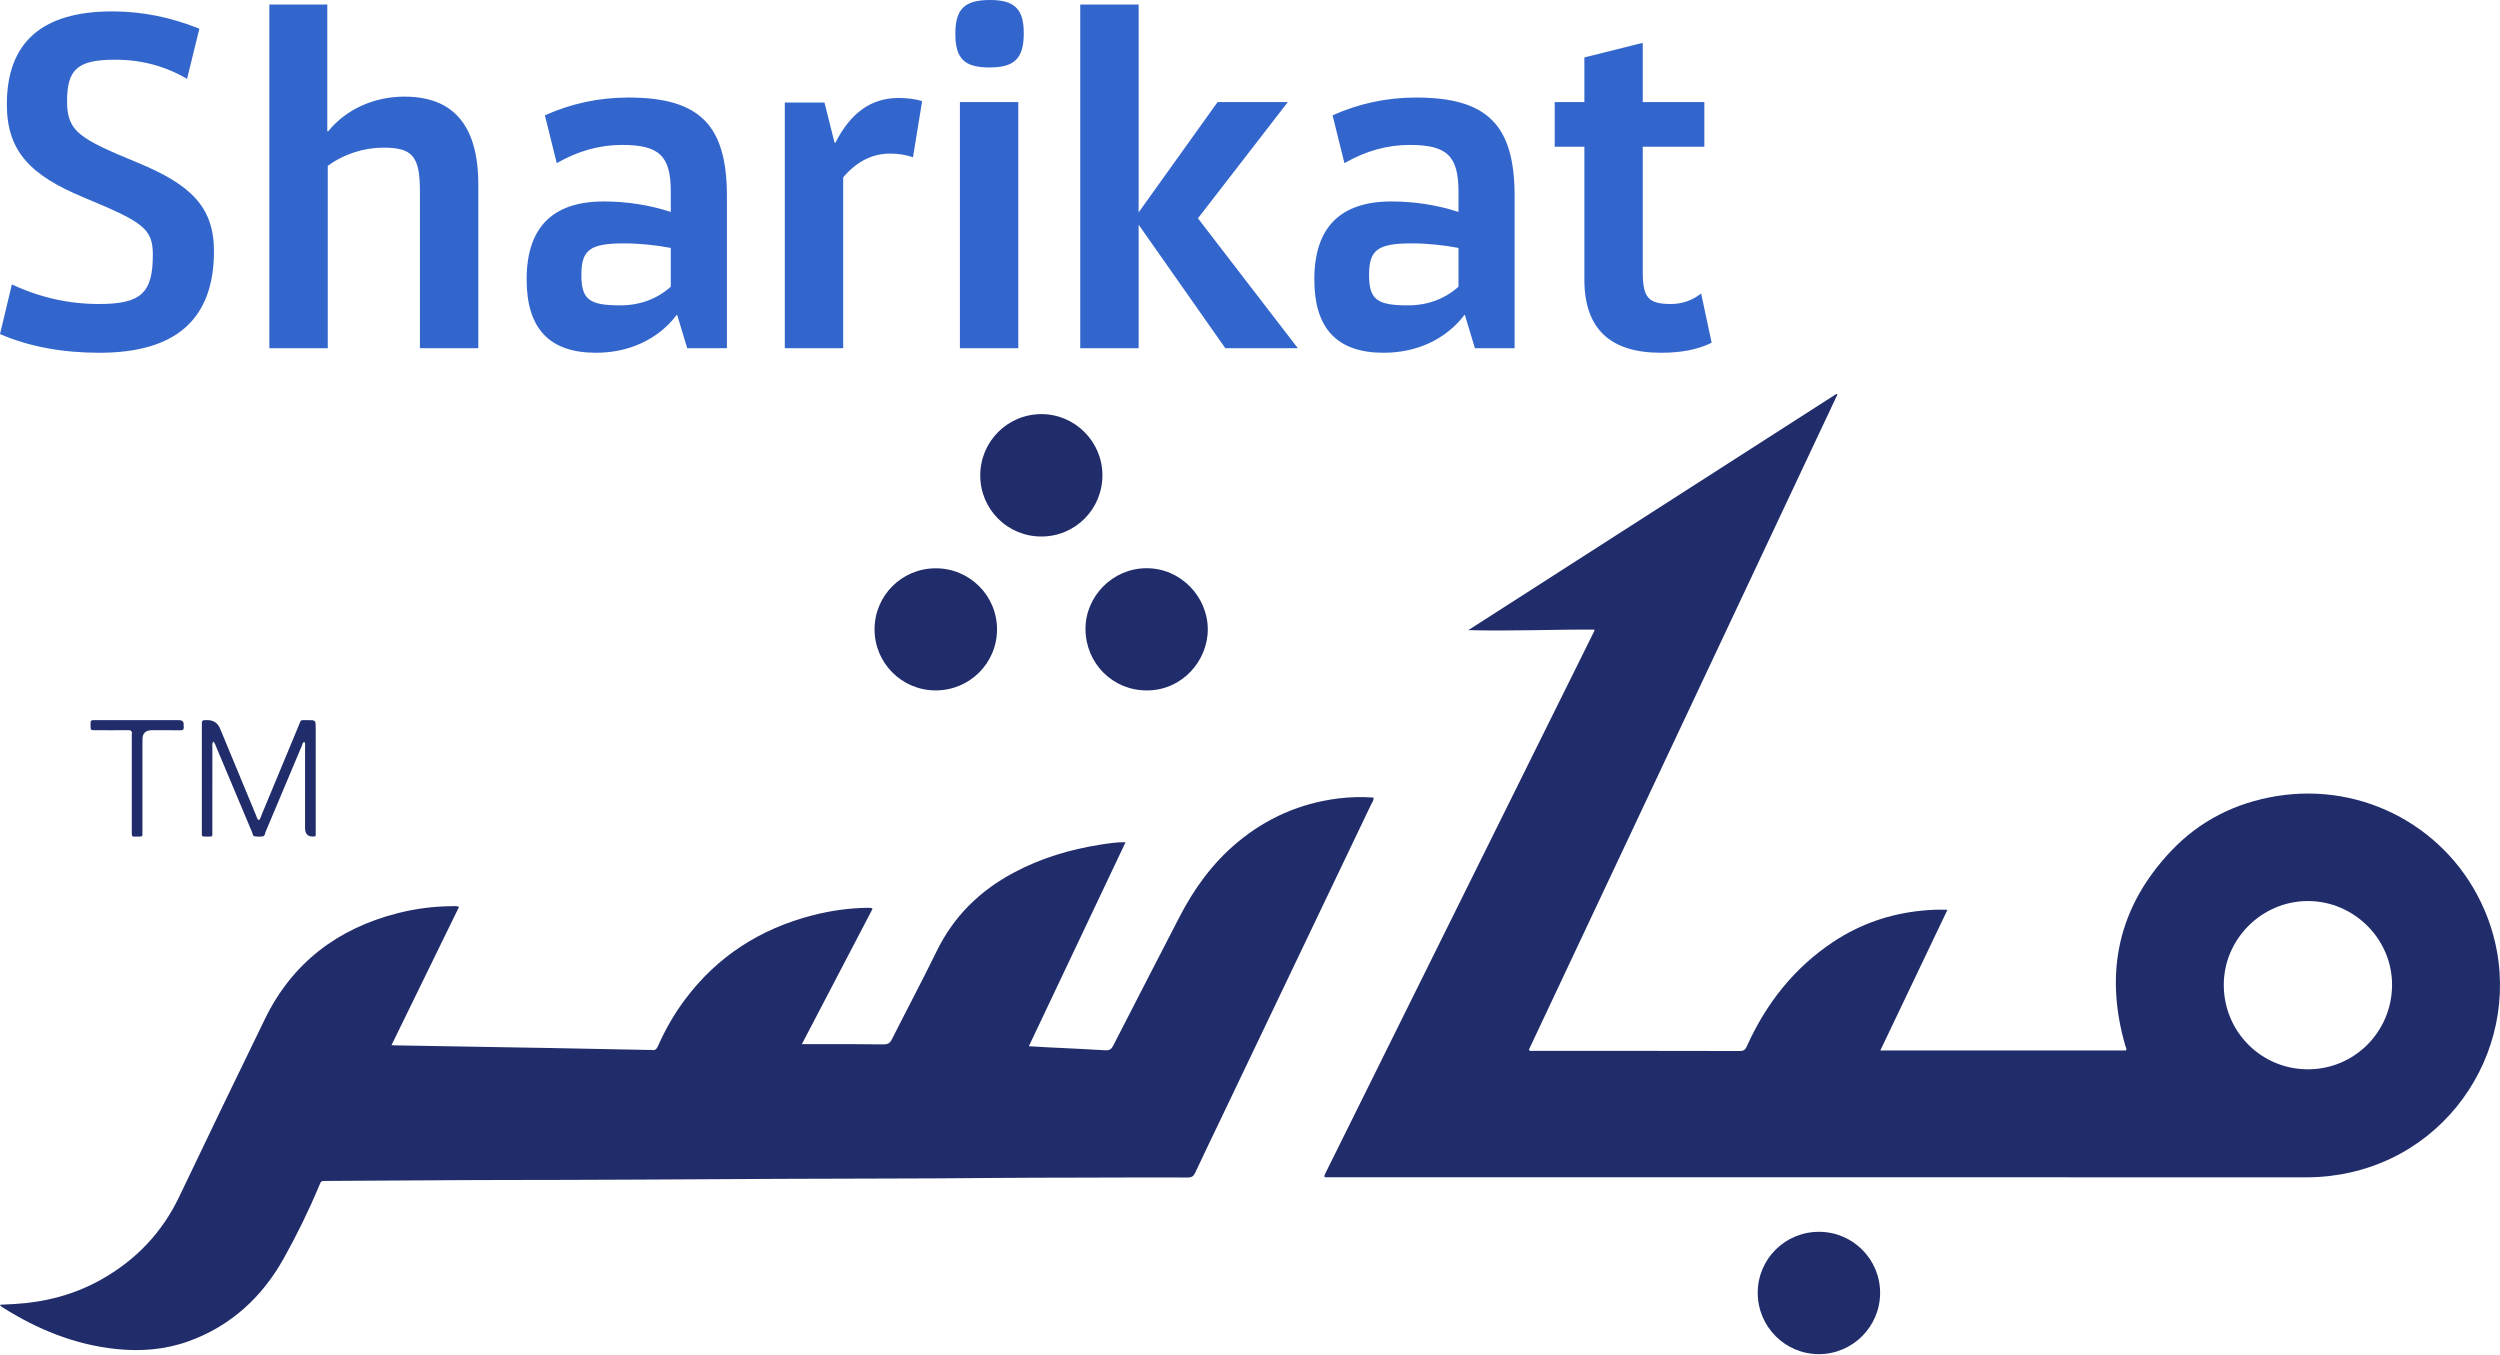 <svg width="1168" height="633" viewBox="0 0 1168 633" fill="none" xmlns="http://www.w3.org/2000/svg">
<path d="M909.844 425.067C899.302 447.158 888.957 468.832 878.489 490.776H993.296C993.689 489.965 993.149 489.244 992.927 488.483C983.049 454.243 989.667 423.74 1014.21 397.708C1027.59 383.504 1044.34 375.084 1063.63 371.939C1104.49 365.287 1144.22 386.986 1160.61 424.837C1182.9 476.294 1152.7 535.598 1097.96 547.803C1091.33 549.286 1084.59 550.039 1077.76 550.039C925.883 550.023 774.01 550.023 622.137 550.023H618.976C618.844 549.761 618.795 549.679 618.771 549.589C618.746 549.507 618.73 549.409 618.754 549.327C618.828 549.065 618.902 548.794 619.025 548.557C660.98 463.95 702.935 379.343 744.89 294.737C744.923 294.663 744.89 294.565 744.89 294.139C725.33 294.057 705.777 294.925 686.02 294.393C743.359 257.598 800.689 220.795 858.027 184L858.445 184.311C810.387 286.373 762.321 388.427 714.296 490.416C714.804 491.3 715.525 490.956 716.098 490.956C748.363 490.973 780.637 490.948 812.902 491.03C814.917 491.03 815.523 490.162 816.227 488.597C825.205 468.742 838.221 452.179 856.487 440.048C869.192 431.611 883.223 426.811 898.418 425.402C902.071 425.066 905.708 424.862 909.836 425.067H909.844ZM1078.33 499.582C1100.02 499.549 1117.43 482.053 1117.57 460.338C1117.72 438.721 1099.74 420.922 1078.18 420.963C1056.55 421.004 1038.74 438.967 1038.95 460.502C1039.15 482.192 1056.57 499.606 1078.33 499.582Z" fill="#212D6B"/>
<path d="M407.675 424.576C396.699 445.578 385.796 466.458 374.64 487.804C378.08 487.804 381.062 487.804 384.044 487.804C393.603 487.828 403.17 487.787 412.729 487.935C414.76 487.968 415.784 487.353 416.702 485.535C423.64 471.765 430.889 458.152 437.663 444.3C445.592 428.082 457.74 416.188 473.508 407.76C486.269 400.944 499.908 396.824 514.16 394.613C517.871 394.039 521.582 393.417 525.857 393.499C510.753 425.371 495.771 456.972 480.683 488.795C483.575 488.967 486.114 489.139 488.653 489.262C497.926 489.729 507.198 490.122 516.462 490.687C518.322 490.802 519.206 490.22 520.05 488.59C530.297 468.571 540.643 448.609 550.939 428.614C557.779 415.328 566.371 403.394 577.888 393.736C591.682 382.162 607.515 375.232 625.413 373.013C630.819 372.341 636.217 372.259 641.714 372.619C641.869 373.979 641.026 374.929 640.534 375.953C617.206 424.814 593.844 473.658 570.491 522.51C566.453 530.955 562.382 539.384 558.409 547.861C557.664 549.459 556.845 550.139 554.936 550.13C537.931 550.073 520.918 550.139 503.913 550.188C489.759 550.229 475.596 550.212 461.442 550.36C428.989 550.696 396.543 550.581 364.09 550.761C320.333 550.999 276.575 551.285 232.818 551.302C222.153 551.302 211.488 551.392 200.831 551.449C184.654 551.539 168.476 551.638 152.299 551.728C150.005 551.744 150.03 551.752 149.17 553.816C144.296 565.522 138.718 576.916 132.542 587.957C122.434 606.027 107.952 619.42 88.26 626.579C77.202 630.601 65.726 631.493 54.045 630.24C34.845 628.168 17.496 621.099 1.311 610.868C0.86 610.581 0.328 610.368 0 609.574C2.334 609.459 4.595 609.369 6.848 609.23C21.166 608.386 34.755 604.856 47.296 597.803C63.449 588.719 75.686 575.933 83.722 559.124C96.984 531.389 110.294 503.678 123.785 476.049C136.555 449.879 157.623 433.881 185.604 426.689C194.09 424.511 202.732 423.405 211.505 423.364C212.389 423.364 213.298 423.225 214.462 423.691C203.969 445.177 193.525 466.572 182.909 488.295C183.818 488.336 184.49 488.394 185.17 488.402C209.522 488.819 233.875 489.221 258.227 489.655C273.11 489.917 287.994 490.237 302.877 490.531C303.426 490.54 303.991 490.466 304.532 490.564C306.088 490.851 306.801 490.089 307.399 488.729C310.823 480.972 315.033 473.666 320.12 466.867C335.191 446.741 355.161 434.004 379.366 427.705C387.934 425.477 396.642 424.216 405.504 424.126C405.963 424.126 406.422 424.126 406.881 424.175C407.036 424.191 407.184 424.322 407.659 424.568L407.675 424.576Z" fill="#212D6B"/>
<path d="M849.893 575.498C865.677 575.547 878.414 588.325 878.39 604.085C878.365 619.812 865.546 632.632 849.819 632.656C833.977 632.681 821.15 619.771 821.207 603.881C821.265 588.129 834.067 575.457 849.885 575.506L849.893 575.498Z" fill="#212D6B"/>
<path d="M457.969 222.221C457.92 206.379 470.567 193.593 486.384 193.478C502.095 193.372 515.02 206.224 515.053 221.984C515.086 237.85 502.439 250.603 486.622 250.661C470.78 250.718 458.018 238.055 457.977 222.213L457.969 222.221Z" fill="#212D6B"/>
<path d="M535.744 322.562C519.861 322.595 507.312 309.956 507.14 294.09C506.968 278.756 519.738 265.494 535.638 265.47C551.643 265.437 564.241 278.797 564.282 293.983C564.315 308.711 552.315 322.62 535.752 322.571L535.744 322.562Z" fill="#212D6B"/>
<path d="M437.171 322.561C421.362 322.57 408.592 309.824 408.592 294.015C408.592 278.222 421.37 265.493 437.204 265.51C453.045 265.526 465.815 278.263 465.807 294.048C465.807 309.816 453.013 322.553 437.171 322.561Z" fill="#212D6B"/>
<path d="M120.868 383.202C121.761 382.555 121.892 381.49 122.269 380.581C128.011 366.771 133.712 352.952 139.487 339.158C140.797 336.021 139.986 336.463 143.648 336.439C147.498 336.414 147.498 336.439 147.498 340.158C147.498 355.966 147.498 371.775 147.498 387.584V390.517C147.17 390.664 147.014 390.787 146.842 390.804C143.964 391.06 142.526 389.755 142.526 386.888C142.526 374.479 142.526 362.069 142.517 349.667C142.517 348.676 142.73 347.652 142.272 346.612C141.264 346.858 141.272 347.824 140.994 348.496C135.358 361.848 129.755 375.216 124.12 388.567C123.784 389.37 123.792 390.599 122.736 390.763C121.482 390.959 120.155 390.918 118.902 390.722C118.124 390.599 118.091 389.591 117.821 388.936C114.684 381.498 111.563 374.053 108.434 366.607C105.944 360.685 103.462 354.762 100.963 348.848C100.628 348.046 100.431 347.136 99.587 346.407C98.998 347.505 99.227 348.512 99.219 349.463C99.202 362.421 99.219 375.38 99.202 388.338C99.202 391.041 99.661 390.828 96.729 390.853C93.944 390.869 94.312 390.836 94.304 388.51C94.304 371.964 94.304 355.426 94.304 338.88C94.304 336.463 94.329 336.463 96.688 336.43C99.664 336.392 101.706 337.706 102.815 340.37C108.393 353.845 113.971 367.328 119.566 380.794C119.91 381.621 120.065 382.58 120.868 383.194V383.202Z" fill="#212D6B"/>
<path d="M66.553 366.131C66.553 373.576 66.553 381.014 66.553 388.46C66.553 390.983 66.79 390.852 64.194 390.86C63.645 390.86 63.088 390.86 62.539 390.852C61.851 390.843 61.572 390.475 61.581 389.811C61.597 389.172 61.581 388.525 61.581 387.878C61.581 373.453 61.581 359.029 61.581 344.604C61.581 344.055 61.515 343.49 61.589 342.95C61.794 341.451 61.097 341.115 59.713 341.131C54.569 341.197 49.425 341.172 44.273 341.147C42.348 341.147 42.348 341.107 42.315 339.19C42.315 338.731 42.348 338.272 42.315 337.814C42.241 336.904 42.602 336.429 43.544 336.446C44.093 336.454 44.649 336.446 45.198 336.446C57.788 336.446 70.378 336.446 82.968 336.446C83.246 336.446 83.517 336.446 83.795 336.446C85.117 336.484 85.791 337.134 85.818 338.395C85.826 338.764 85.777 339.141 85.826 339.493C86.031 340.853 85.409 341.205 84.115 341.188C79.708 341.123 75.293 341.164 70.886 341.164C68.002 341.164 66.561 342.6 66.561 345.472C66.561 352.361 66.561 359.25 66.561 366.147L66.553 366.131Z" fill="#212D6B"/>
<path d="M46.464 164.813C29.412 164.813 13.854 162.047 0 156.083L5.542 132.875C18.755 139.047 32.182 142.031 46.25 142.031C65.865 142.031 71.406 136.917 71.406 119.031C71.406 106.682 66.713 103.703 39.005 92.203C14.495 81.979 3.198 70.906 3.198 48.76C3.198 19.802 19.609 5.323 52.432 5.323C66.5 5.323 79.932 8.089 93.146 13.412L87.391 36.839C77.162 30.875 66.073 27.896 53.927 27.896C36.448 27.896 31.333 32.151 31.333 47.271C31.333 61.536 37.089 64.734 64.37 76.021C89.094 86.24 99.963 96.672 99.963 117.328C99.963 149.057 82.276 164.813 46.464 164.813ZM125.849 162.688V2.13H152.917V61.323H153.344C161.656 51.104 174.661 45.141 188.943 45.141C211.958 45.141 223.469 58.771 223.469 86.24V162.688H196.188V89.432C196.188 73.037 192.776 68.99 179.135 68.99C169.969 68.99 160.594 71.974 153.13 77.51V162.688H125.849ZM278.438 164.813C256.698 164.813 246.042 153.526 246.042 130.531C246.042 106.469 257.979 94.12 282.063 94.12C292.932 94.12 303.594 95.823 313.396 99.016V89.646C313.396 72.823 308.068 67.713 290.589 67.713C280.146 67.713 270.125 70.484 260.109 76.229L254.568 53.875C266.932 48.339 279.932 45.568 293.573 45.568C326.823 45.568 339.615 58.344 339.615 91.562V162.688H321.068L316.38 147.141H316.167C307.427 158.641 293.786 164.813 278.438 164.813ZM289.734 142.667C298.901 142.667 307 139.688 313.396 133.938V115.839C306.786 114.563 298.901 113.708 291.656 113.708C275.667 113.708 271.62 116.688 271.62 128.401C271.62 139.901 275.245 142.667 289.734 142.667ZM366.656 162.688V47.911H385.198L389.891 66.651H390.318C397.349 52.807 406.943 45.781 419.729 45.781C423.781 45.781 427.615 46.208 430.813 47.271L426.552 73.463C423.354 72.396 419.943 71.76 415.891 71.76C407.578 71.76 400.333 75.38 393.938 82.833V162.688H366.656ZM462.318 31.516C450.599 31.516 446.333 27.469 446.333 15.755C446.333 4.255 450.599 0 462.531 0C474.042 0 478.307 4.255 478.307 15.542C478.307 27.255 474.042 31.516 462.318 31.516ZM448.464 162.688V47.698H475.75V162.688H448.464ZM606.359 162.688H572.469L531.969 104.979V162.688H504.688V2.13H531.969V99.229L568.844 47.698H601.672L559.677 101.995L606.359 162.688ZM646.453 164.813C624.714 164.813 614.052 153.526 614.052 130.531C614.052 106.469 625.99 94.12 650.078 94.12C660.948 94.12 671.604 95.823 681.406 99.016V89.646C681.406 72.823 676.078 67.713 658.604 67.713C648.156 67.713 638.141 70.484 628.12 76.229L622.578 53.875C634.943 48.339 647.943 45.568 661.583 45.568C694.839 45.568 707.625 58.344 707.625 91.562V162.688H689.083L684.391 147.141H684.177C675.443 158.641 661.797 164.813 646.453 164.813ZM657.75 142.667C666.917 142.667 675.016 139.688 681.406 133.938V115.839C674.802 114.563 666.917 113.708 659.667 113.708C643.682 113.708 639.63 116.688 639.63 128.401C639.63 139.901 643.255 142.667 657.75 142.667ZM794.776 137.13L799.682 160.13C793.286 163.323 785.401 164.813 776.021 164.813C752.146 164.813 740.214 153.526 740.214 130.531V68.568H726.359V47.698H740.214V26.828L767.495 20.016V47.698H796.271V68.568H767.495V127.125C767.495 139.047 770.052 142.031 780.708 142.031C785.828 142.031 790.729 140.328 794.776 137.13Z" fill="#3366CC"/>
</svg>

